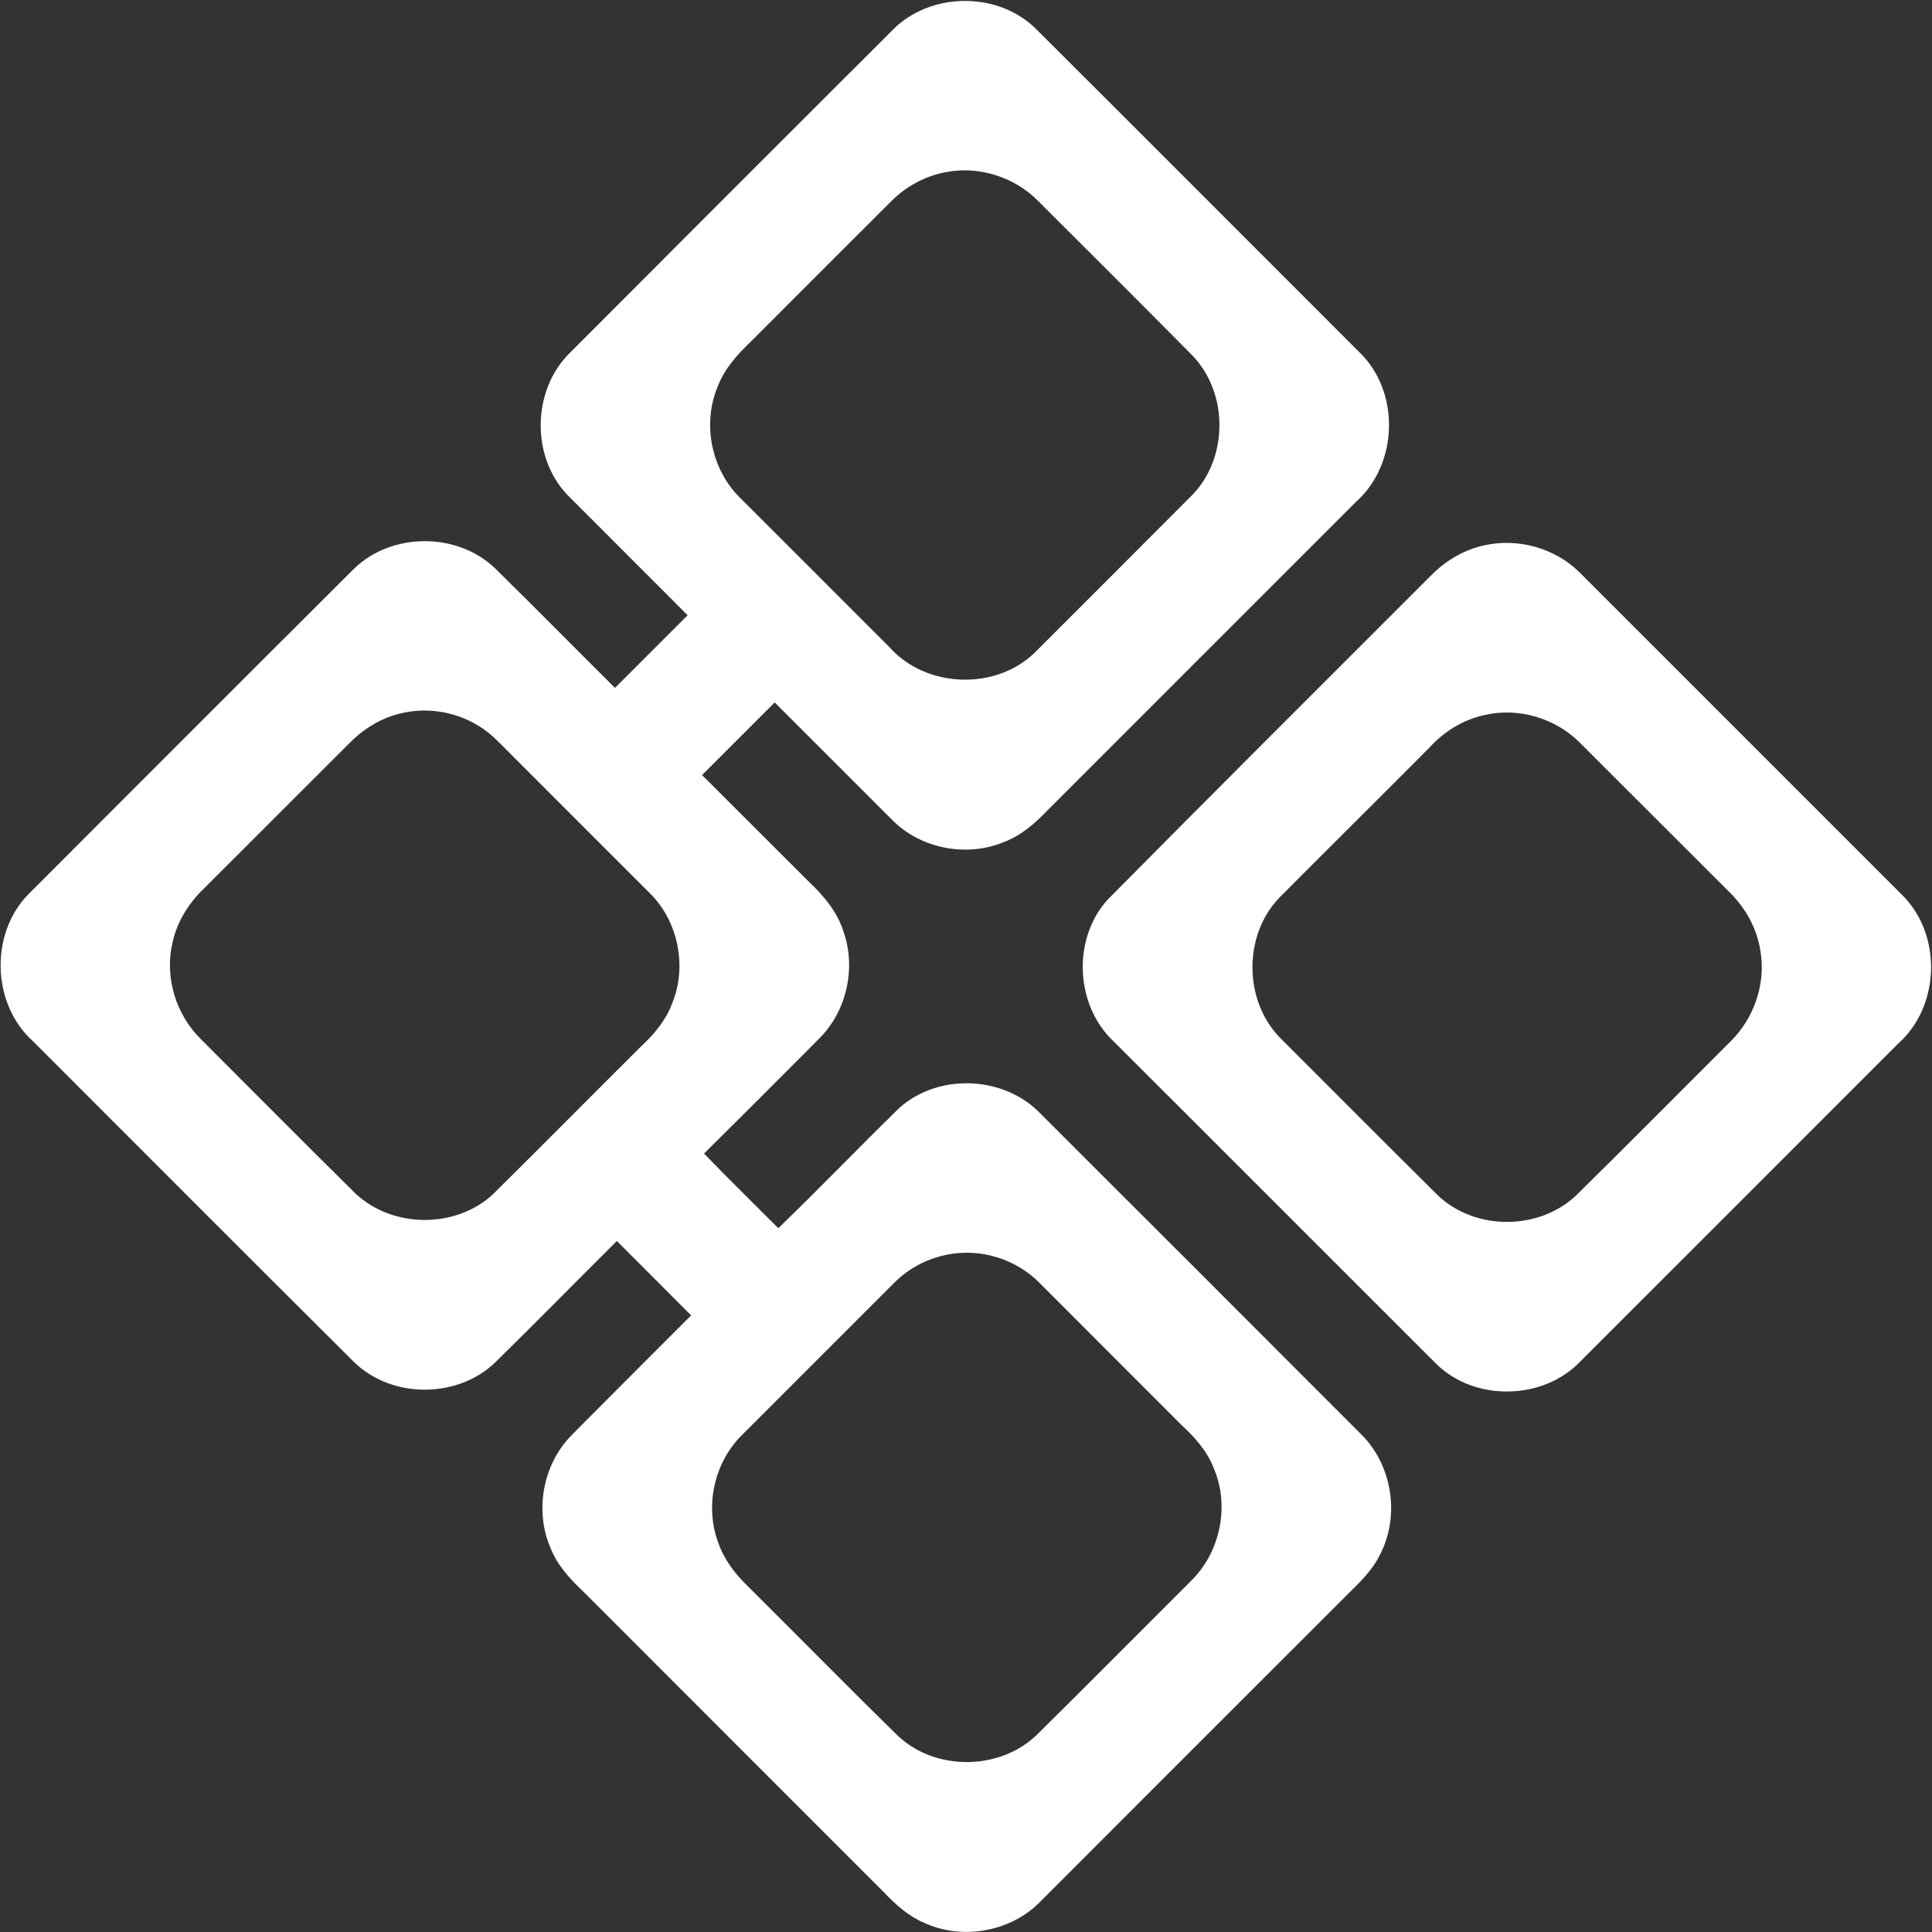 <svg version="1.2" xmlns="http://www.w3.org/2000/svg" viewBox="0 0 1540 1540" width="1540" height="1540">
	<rect x="0" y="0" width="1540" height="1540" fill="#333333" stroke="none"/>
	<title>GetLogoFileById-svg</title>
	<style>
		.s0 { fill: #ffffff } 
	</style>
	<g id="#143964ff">
		<path id="Layer" fill-rule="evenodd" class="s0" d="m711.5 23.9c29.8-30.2 83-31 113.5-1.6 86.2 85.8 171.9 171.9 257.9 257.8 33.2 31.2 32.1 89.2-1.7 119.6-82.4 82.3-164.8 164.7-247.1 247.1-9.7 10.1-20.6 19.4-33.9 24.4-29.5 12.3-65.8 5.4-88.5-17.1q-47-47.1-94.2-94.2-29 28.9-57.9 57.9c28.4 28.3 56.7 56.7 85.1 85 11.9 11.2 22.8 24.1 27.7 39.9 10.2 29.2 2.4 63.6-19.6 85.3-30.4 30.6-60.9 61.1-91.6 91.5 19.4 20.2 39.5 39.7 59.2 59.5 32.7-31.6 64.2-64.4 96.7-96.1 31.1-27.5 82.7-25.5 111.7 4.2 85.6 85.4 171 170.9 256.4 256.4 24.4 24.3 30.8 64.2 15.2 94.9-6 12.8-16.3 22.7-26.2 32.4-81.9 81.8-163.7 163.7-245.6 245.6-23.7 23.8-62.3 30.3-92.6 16-12.3-5.3-22.2-14.4-31.3-23.9-79.8-79.9-159.6-159.6-239.3-239.4-10.7-10.1-21-21.1-26.5-35-13.1-30-6.1-67.4 17.1-90.5 31.5-31.8 63.3-63.4 94.9-95.1-19.7-19.8-39.4-39.5-59.2-59.3-32.3 32.1-64.2 64.6-96.7 96.5-30 29.2-82.3 29.4-112.5 0.3-85.6-85.1-170.7-170.6-256.1-255.9-33.4-30-34.8-87.2-2.5-118.6 86-86 171.8-172 257.9-257.8 29.9-29.5 82.4-29.8 112.7-0.8 32.2 31.6 63.7 63.7 95.7 95.4 19.3-19.3 38.6-38.6 57.9-57.9-31.9-32-63.9-63.8-95.7-95.8-29.1-30.3-28.4-83.1 1.3-112.8 85.8-86.1 171.8-172 257.8-257.9zm42 113.4c-16.4 3.1-31.6 11.5-43.3 23.3-37 36.9-73.8 73.8-110.7 110.7-11.1 10.6-21.9 22.2-27.4 36.8-12.4 29.3-5.3 65.4 17.1 88 39.9 39.9 79.9 79.8 119.8 119.8 29 32.5 84 34.8 115.5 4.6q63-62.9 125.9-126c28.8-29.7 28.8-81.3 0.1-111.1-40.7-41.2-81.8-82-122.8-123-18.9-19.3-47.6-28.5-74.2-23.1zm-439.1 432.7c-13.5 4.1-25.6 12-35.5 22-38.9 38.8-77.8 77.8-116.7 116.6-12 11.6-21.2 26.4-24.7 42.8-6.5 27.4 2.7 57.4 22.7 77 41 40.9 81.7 82.1 123 122.8 29.5 28 80.1 28.4 109.9 0.6 39.6-39.2 78.8-78.8 118.3-118.1 10.2-9.5 19.4-20.5 24.3-33.7 12.1-29.2 5.1-65.1-17.2-87.5-37.4-37.3-74.7-74.7-112-112-7.8-7.7-15.2-16.1-24.7-21.7-19.9-12.5-45.1-15.8-67.4-8.8zm442.2 429.8c-16.6 2.9-32.2 10.9-44 22.9q-60.6 60.6-121.2 121.2c-22.1 21.8-29.8 56.6-18.9 85.7 4.6 13.4 13.3 24.9 23.5 34.7 40 39.7 79.5 80 119.8 119.4 30.1 28.3 81.6 27.7 111.1-1.3 41.1-40.6 81.8-81.7 122.8-122.6 23.2-22.9 30.7-60 17.6-89.9-5.2-13.4-14.9-24.2-25.3-33.8-37.8-37.9-75.7-75.8-113.6-113.7-18.4-18.6-46.1-27.3-71.8-22.6z"/>
	</g>
	<g id="#14a8dfff">
		<path id="Layer" fill-rule="evenodd" class="s0" d="m1183.1 434.7c26.9-6.1 56.7 2.2 76.2 21.8 85.5 85.5 171 171 256.4 256.4 32.5 31.4 31.1 88.8-2.5 118.8-84.4 84.4-168.8 168.9-253.3 253.3-29.7 31.3-84.4 32.5-115.2 2-85.5-85.4-170.9-170.9-256.4-256.3-31.3-28.7-33.9-82-5.5-113.5 85.5-86.4 171.6-172.2 257.6-258.2 11.6-11.9 26.4-20.8 42.7-24.3zm0.1 135.3c-17 3.6-32.3 13.2-43.9 26-39.8 40-79.9 79.7-119.7 119.7-28.7 30-28.3 82.1 0.9 111.7 41.9 41.9 83.8 84 125.9 125.7 29.8 28 80.4 27.8 110-0.3 41.3-40.6 82-81.8 123-122.7 18.7-18.3 28.2-45.8 23.9-71.7-2.6-17.8-11.6-34.3-24.4-46.9-39.9-39.8-79.7-79.7-119.6-119.5-19.5-19.6-49.1-28.4-76.1-22z"/>
	</g>
</svg>